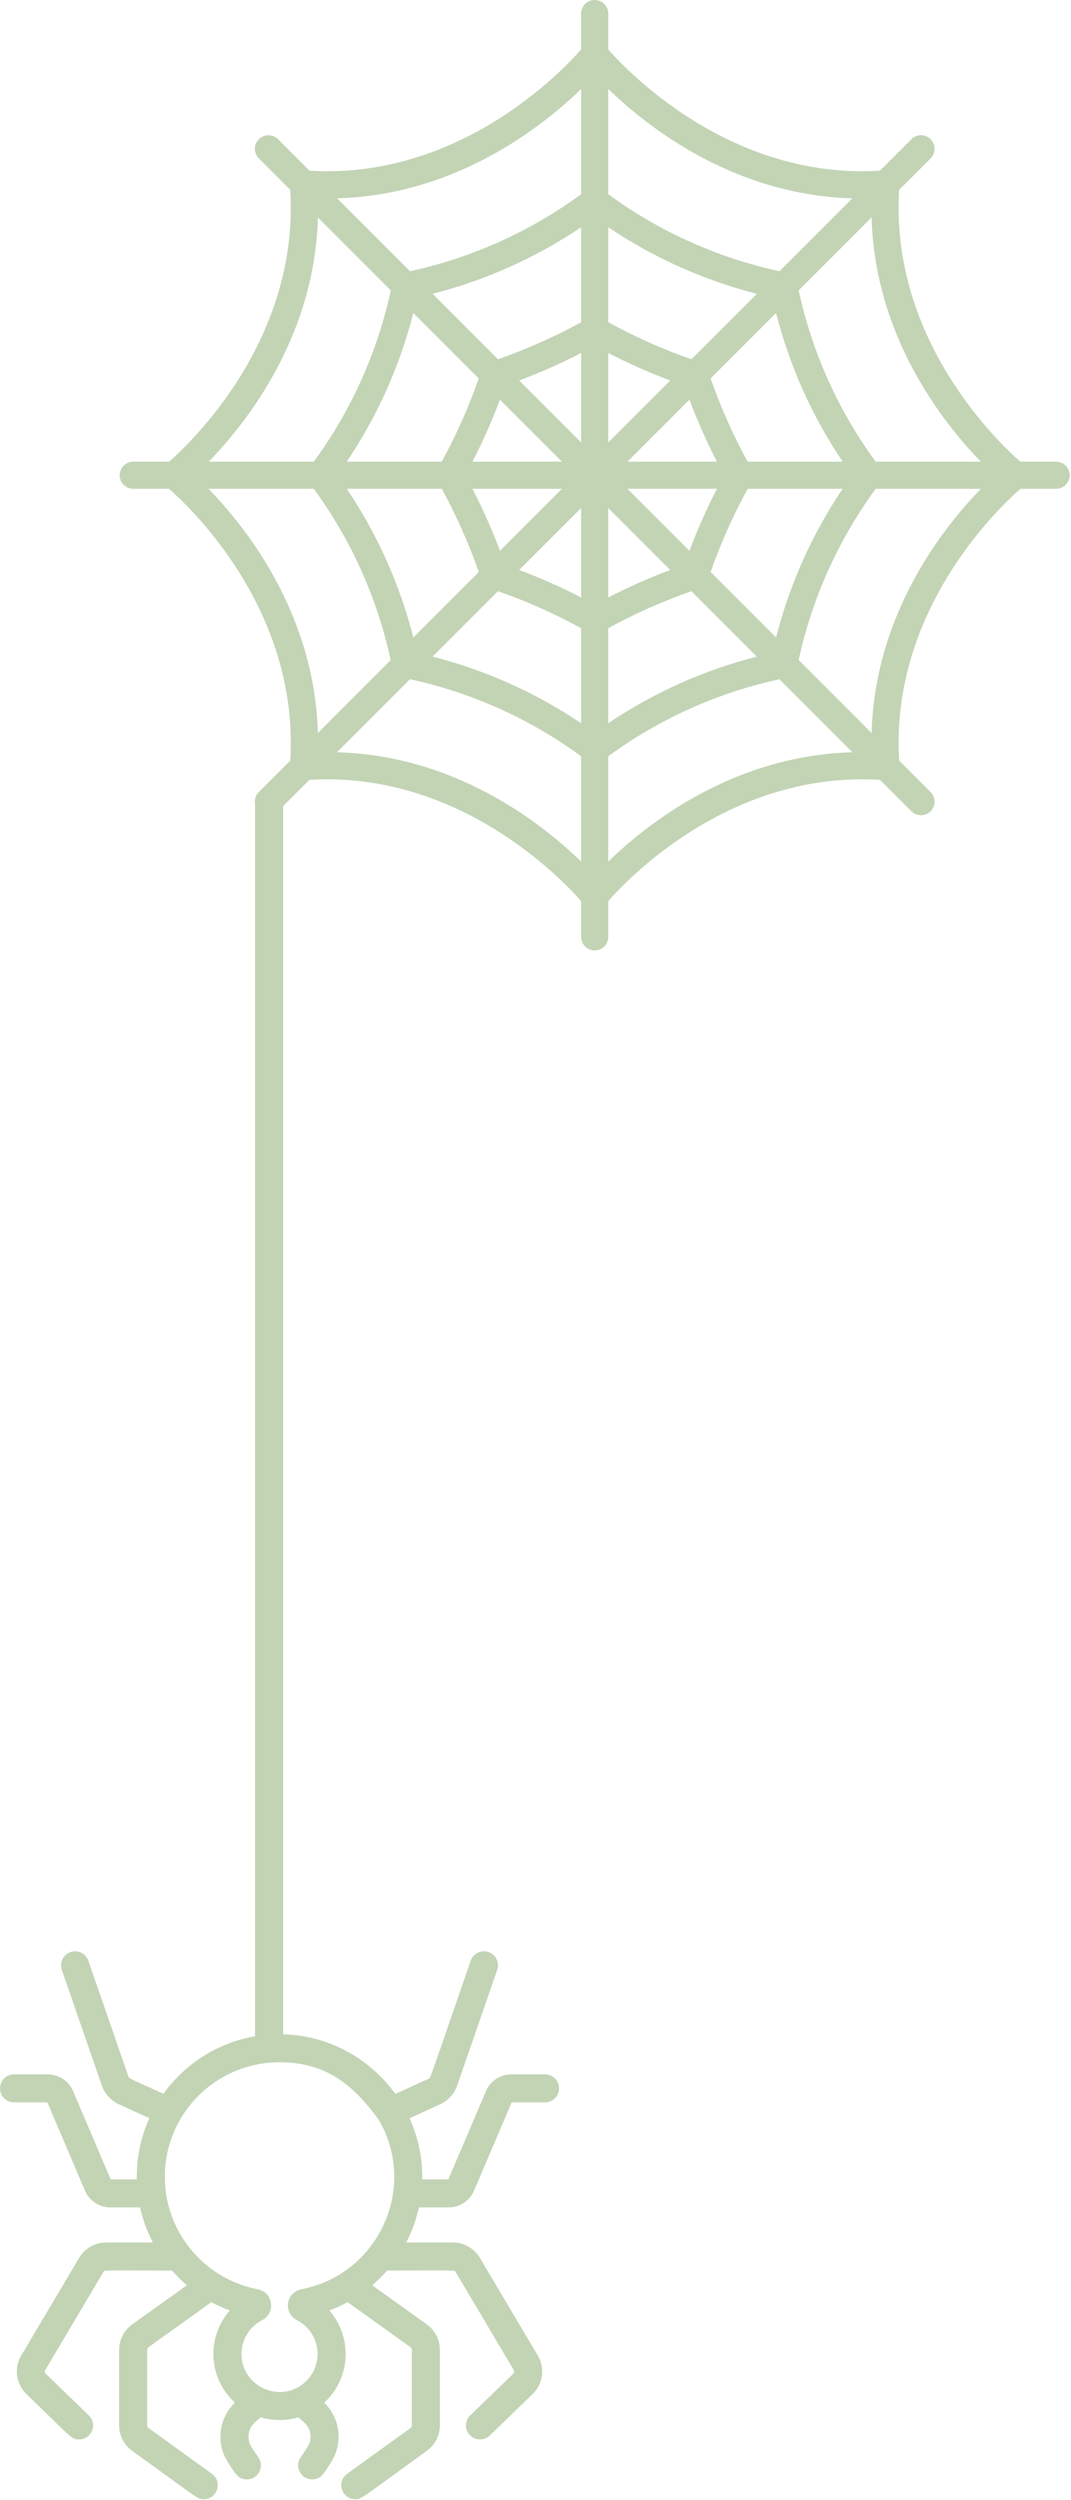 <?xml version="1.0" encoding="UTF-8"?> <svg xmlns="http://www.w3.org/2000/svg" width="546" height="1274" viewBox="0 0 546 1274" fill="none"> <path fill-rule="evenodd" clip-rule="evenodd" d="M303.178 484.324C301.343 484.324 299.584 483.595 298.286 482.298C296.988 481 296.259 479.24 296.259 477.405V459.194C286.87 448.461 234.246 392.725 157.722 397.402L144.351 410.773L144.335 1036.62C167.804 1037.2 188.633 1049.1 201.552 1067L218.338 1059.35C218.411 1059.32 218.474 1059.3 218.533 1059.28L218.535 1059.28C218.569 1059.27 218.601 1059.26 218.633 1059.25C219.307 1059 219.676 1057.93 227.859 1034.17C230.775 1025.7 234.684 1014.35 239.953 999.125C241.245 995.395 245.314 993.415 249.051 994.705C252.784 995.992 254.77 1000.06 253.482 1003.79L233.107 1062.65C231.627 1066.94 228.411 1070.47 224.283 1072.35L208.775 1079.42C213.113 1088.92 215.458 1099.38 215.258 1110.55H228.566L247.729 1065.62C249.956 1060.39 255.066 1057.02 260.748 1057.02H277.844C281.799 1057.02 285 1060.22 285 1064.17C285 1068.11 281.799 1071.31 277.844 1071.31H260.852L241.696 1116.24C239.466 1121.46 234.355 1124.84 228.669 1124.84H213.575C212.194 1131.12 210 1137.12 207.091 1142.71H230.914C236.515 1142.71 241.777 1145.7 244.635 1150.51L274.196 1200.34C278.007 1206.76 276.784 1214.84 271.575 1219.88L249.693 1241.07C246.854 1243.81 242.327 1243.74 239.576 1240.91C236.826 1238.08 236.896 1233.56 239.731 1230.81L261.612 1209.62C262.152 1209.1 262.266 1208.28 261.878 1207.63L232.317 1157.8C232.302 1157.77 232.289 1157.75 232.276 1157.72C232.26 1157.69 232.246 1157.67 232.232 1157.64C232.201 1157.58 232.172 1157.52 232.137 1157.47C231.758 1156.92 230.585 1156.93 216.889 1156.96C212.086 1156.98 205.741 1157 197.35 1157C195.009 1159.68 192.473 1162.19 189.759 1164.5L217.614 1184.46C221.779 1187.44 224.26 1192.28 224.26 1197.39V1235.94C224.26 1241.03 221.79 1245.85 217.658 1248.84C210.114 1254.28 204.27 1258.53 199.715 1261.84L199.714 1261.84L199.71 1261.84C185.434 1272.22 183.808 1273.4 182.106 1273.52C181.809 1273.54 181.51 1273.53 181.141 1273.53C174.247 1273.53 171.308 1264.66 176.939 1260.6L209.277 1237.26C209.701 1236.95 209.949 1236.46 209.949 1235.94V1197.39C209.949 1196.87 209.694 1196.38 209.269 1196.07L177.219 1173.11C174.236 1174.73 171.131 1176.15 167.9 1177.35C179.512 1190.58 179.28 1211.52 165.264 1224.34C173.616 1232.42 175.037 1245.31 168.579 1255.02C168.111 1255.72 167.68 1256.4 167.269 1257.05C164.894 1260.79 163.212 1263.44 159.142 1263.44C153.5 1263.44 150.007 1257.11 153.182 1252.34C153.717 1251.53 154.206 1250.81 154.651 1250.16L154.654 1250.15C157.198 1246.41 158.307 1244.78 158.307 1241.68C158.307 1237.05 155.661 1234.82 152.981 1232.56C152.797 1232.4 152.612 1232.25 152.429 1232.09L152.25 1231.94L152.104 1231.81C145.967 1233.62 139.254 1233.68 132.926 1231.79C132.76 1231.93 132.593 1232.07 132.425 1232.21C132.291 1232.33 132.157 1232.44 132.023 1232.55C129.382 1234.77 126.693 1237.03 126.693 1241.68C126.693 1244.79 127.8 1246.42 130.351 1250.17C130.794 1250.82 131.279 1251.54 131.811 1252.34C134.979 1257.1 131.519 1263.44 125.858 1263.44C121.804 1263.44 120.139 1260.83 117.698 1257C117.296 1256.37 116.872 1255.71 116.413 1255.02C109.911 1245.25 111.429 1232.33 119.766 1224.3C105.923 1211.63 105.299 1190.91 117.137 1177.36C113.895 1176.16 110.771 1174.73 107.781 1173.11L75.723 1196.07C75.299 1196.38 75.044 1196.87 75.044 1197.4V1235.94C75.044 1236.46 75.302 1236.95 75.723 1237.26L108.054 1260.6C113.685 1264.66 110.746 1273.54 103.852 1273.54C103.757 1273.54 103.667 1273.54 103.58 1273.54H103.576C103.328 1273.54 103.108 1273.54 102.889 1273.52C101.182 1273.4 99.552 1272.22 85.28 1261.84C80.724 1258.53 74.88 1254.29 67.334 1248.84C63.199 1245.85 60.732 1241.03 60.732 1235.94V1197.39C60.732 1192.28 63.217 1187.44 67.379 1184.46L95.256 1164.5C92.546 1162.18 90.009 1159.68 87.672 1157C79.514 1157 73.291 1156.98 68.536 1156.97H68.358L68.29 1156.97C54.437 1156.93 53.25 1156.92 52.86 1157.48C52.844 1157.5 52.829 1157.53 52.815 1157.55C52.808 1157.56 52.801 1157.58 52.795 1157.59C52.784 1157.61 52.773 1157.63 52.762 1157.65L52.759 1157.66C52.747 1157.68 52.734 1157.7 52.721 1157.73C52.709 1157.75 52.696 1157.77 52.683 1157.8L23.114 1207.62C22.734 1208.27 22.841 1209.09 23.387 1209.62L45.269 1230.81C49.895 1235.29 46.657 1243.08 40.284 1243.08C37.186 1243.08 36.986 1242.88 24.866 1231.03L24.865 1231.03L24.852 1231.02C21.848 1228.08 18.111 1224.42 13.418 1219.88C8.197 1214.83 7.008 1206.75 10.804 1200.34L40.365 1150.51C43.219 1145.7 48.481 1142.71 54.086 1142.71H77.924C75.011 1137.12 72.81 1131.12 71.425 1124.84H56.324C50.641 1124.84 45.531 1121.46 43.304 1116.24L24.148 1071.31H7.156C3.205 1071.31 0 1068.11 0 1064.17C0 1060.22 3.205 1057.02 7.156 1057.02H24.244C29.93 1057.02 35.044 1060.39 37.271 1065.62L56.427 1110.55H69.742C69.542 1099.54 71.765 1089.02 76.129 1079.37L60.718 1072.35C56.589 1070.47 53.377 1066.93 51.893 1062.65L31.518 1003.79C30.226 1000.06 32.212 995.992 35.949 994.705C39.686 993.415 43.758 995.395 45.047 999.125L65.422 1057.99C65.435 1058.03 65.448 1058.06 65.46 1058.1C65.496 1058.21 65.529 1058.31 65.572 1058.4C65.882 1059.06 66.758 1059.45 73.952 1062.7L73.953 1062.7C76.322 1063.77 79.377 1065.14 83.322 1066.94C94.499 1051.43 111.089 1040.88 130.023 1037.64L130.04 409.843C129.866 408.959 129.865 408.044 130.043 407.152C130.312 405.809 130.972 404.575 131.942 403.608L147.971 387.579C152.646 310.954 96.832 258.385 86.153 249.081H67.935C66.1 249.081 64.34 248.352 63.043 247.055C61.745 245.757 61.016 243.997 61.016 242.162C61.016 240.327 61.745 238.567 63.043 237.27C64.34 235.972 66.1 235.243 67.935 235.243H86.209C97.028 225.784 152.666 173.243 147.968 96.741L131.942 80.716C130.644 79.419 129.914 77.659 129.913 75.823C129.913 73.988 130.641 72.228 131.939 70.929C133.236 69.631 134.996 68.901 136.831 68.901C138.667 68.9 140.427 69.629 141.725 70.926L157.782 86.982C234.256 91.649 286.871 35.944 296.259 25.193V6.919C296.259 5.084 296.988 3.324 298.286 2.026C299.584 0.729 301.343 0 303.178 0C305.013 0 306.773 0.729 308.071 2.026C309.368 3.324 310.097 5.084 310.097 6.919V25.185C319.493 35.914 372.178 91.63 448.575 86.982L464.631 70.926C465.93 69.629 467.69 68.9 469.526 68.901C471.361 68.901 473.121 69.631 474.418 70.929C475.716 72.228 476.444 73.988 476.443 75.823C476.443 77.659 475.713 79.419 474.415 80.716L458.389 96.741C453.691 173.248 509.303 225.785 520.141 235.243H538.422C540.257 235.243 542.017 235.972 543.314 237.27C544.612 238.567 545.341 240.327 545.341 242.162C545.341 243.997 544.612 245.757 543.314 247.055C542.017 248.352 540.257 249.081 538.422 249.081H520.211C509.55 258.387 453.71 310.959 458.385 387.579L474.415 403.608C475.384 404.575 476.045 405.809 476.313 407.152C476.582 408.495 476.445 409.888 475.921 411.153C475.398 412.419 474.51 413.5 473.371 414.261C472.232 415.021 470.893 415.427 469.523 415.426C467.688 415.425 465.929 414.696 464.631 413.398L448.634 397.401C372.064 392.701 319.482 448.419 310.097 459.182V477.405C310.097 479.24 309.368 481 308.071 482.298C306.773 483.595 305.013 484.324 303.178 484.324ZM296.259 439.039V385.368C270.249 366.313 240.522 352.939 209.009 346.116L171.801 383.324C232.273 385.005 276.084 419.411 296.259 439.039ZM310.097 439.039V385.37C336.116 366.319 365.851 352.952 397.37 346.138L434.556 383.324C374.089 385.005 330.274 419.412 310.097 439.039ZM310.097 368.526C333.214 352.968 358.831 341.492 385.831 334.599L352.485 301.254C337.864 306.369 323.687 312.675 310.097 320.11V368.526ZM296.259 304.445V258.868L264.692 290.435C275.477 294.489 286.017 299.167 296.259 304.445ZM254.884 280.668L286.472 249.081H240.866C246.146 259.33 250.827 269.877 254.884 280.668ZM225.207 249.081C232.643 262.675 238.952 276.856 244.073 291.48L210.727 324.825C203.831 297.821 192.351 272.2 176.788 249.081H225.207ZM240.866 235.243H286.472L254.881 203.652C250.825 214.445 246.146 224.993 240.866 235.243ZM244.069 192.84C238.951 207.467 232.64 221.649 225.2 235.243H176.787C192.348 212.123 203.828 186.503 210.726 159.499L244.069 192.84ZM264.691 193.889L296.259 225.457V179.88C286.018 185.159 275.477 189.837 264.691 193.889ZM310.097 164.215V115.798C333.214 131.356 358.831 142.832 385.831 149.725L352.483 183.072C337.863 177.956 323.687 171.649 310.097 164.215ZM310.097 179.879V225.457L341.665 193.889C330.88 189.835 320.339 185.157 310.097 179.879ZM351.472 203.656L319.884 235.243H365.491C360.211 224.994 355.53 214.447 351.472 203.656ZM381.15 235.243C373.714 221.649 367.404 207.469 362.284 192.845L395.63 159.499C402.526 186.504 414.006 212.124 429.569 235.243H381.15ZM365.491 249.081H319.884L351.476 280.672C355.532 269.879 360.211 259.331 365.491 249.081ZM362.288 291.484C367.406 276.857 373.717 262.675 381.156 249.081H429.57C414.009 272.202 402.529 297.822 395.63 324.826L362.288 291.484ZM296.259 164.215C282.67 171.649 268.493 177.955 253.872 183.07L220.526 149.725C247.526 142.832 273.143 131.356 296.259 115.798V164.215ZM253.874 301.253C268.494 306.369 282.67 312.675 296.259 320.109V368.526C273.143 352.968 247.526 341.492 220.526 334.599L253.874 301.253ZM310.097 304.444C320.339 299.165 330.88 294.487 341.666 290.435L310.097 258.868V304.444ZM444.336 373.53L407.163 336.357C413.995 304.837 427.373 275.102 446.43 249.081H500.077C480.453 269.221 446.023 313.036 444.336 373.53ZM500.021 235.243H446.41C427.357 209.224 413.984 179.49 407.157 147.972L444.334 110.796C445.998 171.232 480.38 215.046 500.021 235.243ZM434.485 101.071L397.348 138.208C365.835 131.385 336.108 118.011 310.097 98.956V45.324C330.285 64.94 374.274 99.388 434.485 101.071ZM296.259 45.37V98.956C270.249 118.011 240.522 131.385 209.009 138.208L171.873 101.073C232.062 99.41 276.031 65 296.259 45.37ZM162.077 110.85L199.225 147.998C192.393 179.506 179.019 209.23 159.971 235.243H106.425C126.066 215.037 160.397 171.257 162.077 110.85ZM106.291 249.081H159.969C179.008 275.113 192.364 304.855 199.172 336.379L162.073 373.478C160.341 313.007 125.894 269.211 106.291 249.081ZM153.588 1166.56C192.838 1159.04 213.213 1114.9 193.148 1080.26C179.952 1062.22 166.467 1051.2 143.36 1050.87C110.284 1050.48 84.031 1077 84.031 1109.24C84.031 1137.47 104.254 1161.35 131.404 1166.56C139.236 1168.06 140.768 1178.63 133.657 1182.28C126.911 1185.73 122.768 1192.86 123.111 1200.43C123.85 1216.8 143.855 1225.11 155.951 1213.49C165.518 1204.3 163.247 1188.37 151.336 1182.28C148.142 1180.64 146.336 1177.16 146.846 1173.62C147.352 1170.07 150.062 1167.24 153.588 1166.56Z" fill="#C2D4B4"></path> </svg> 